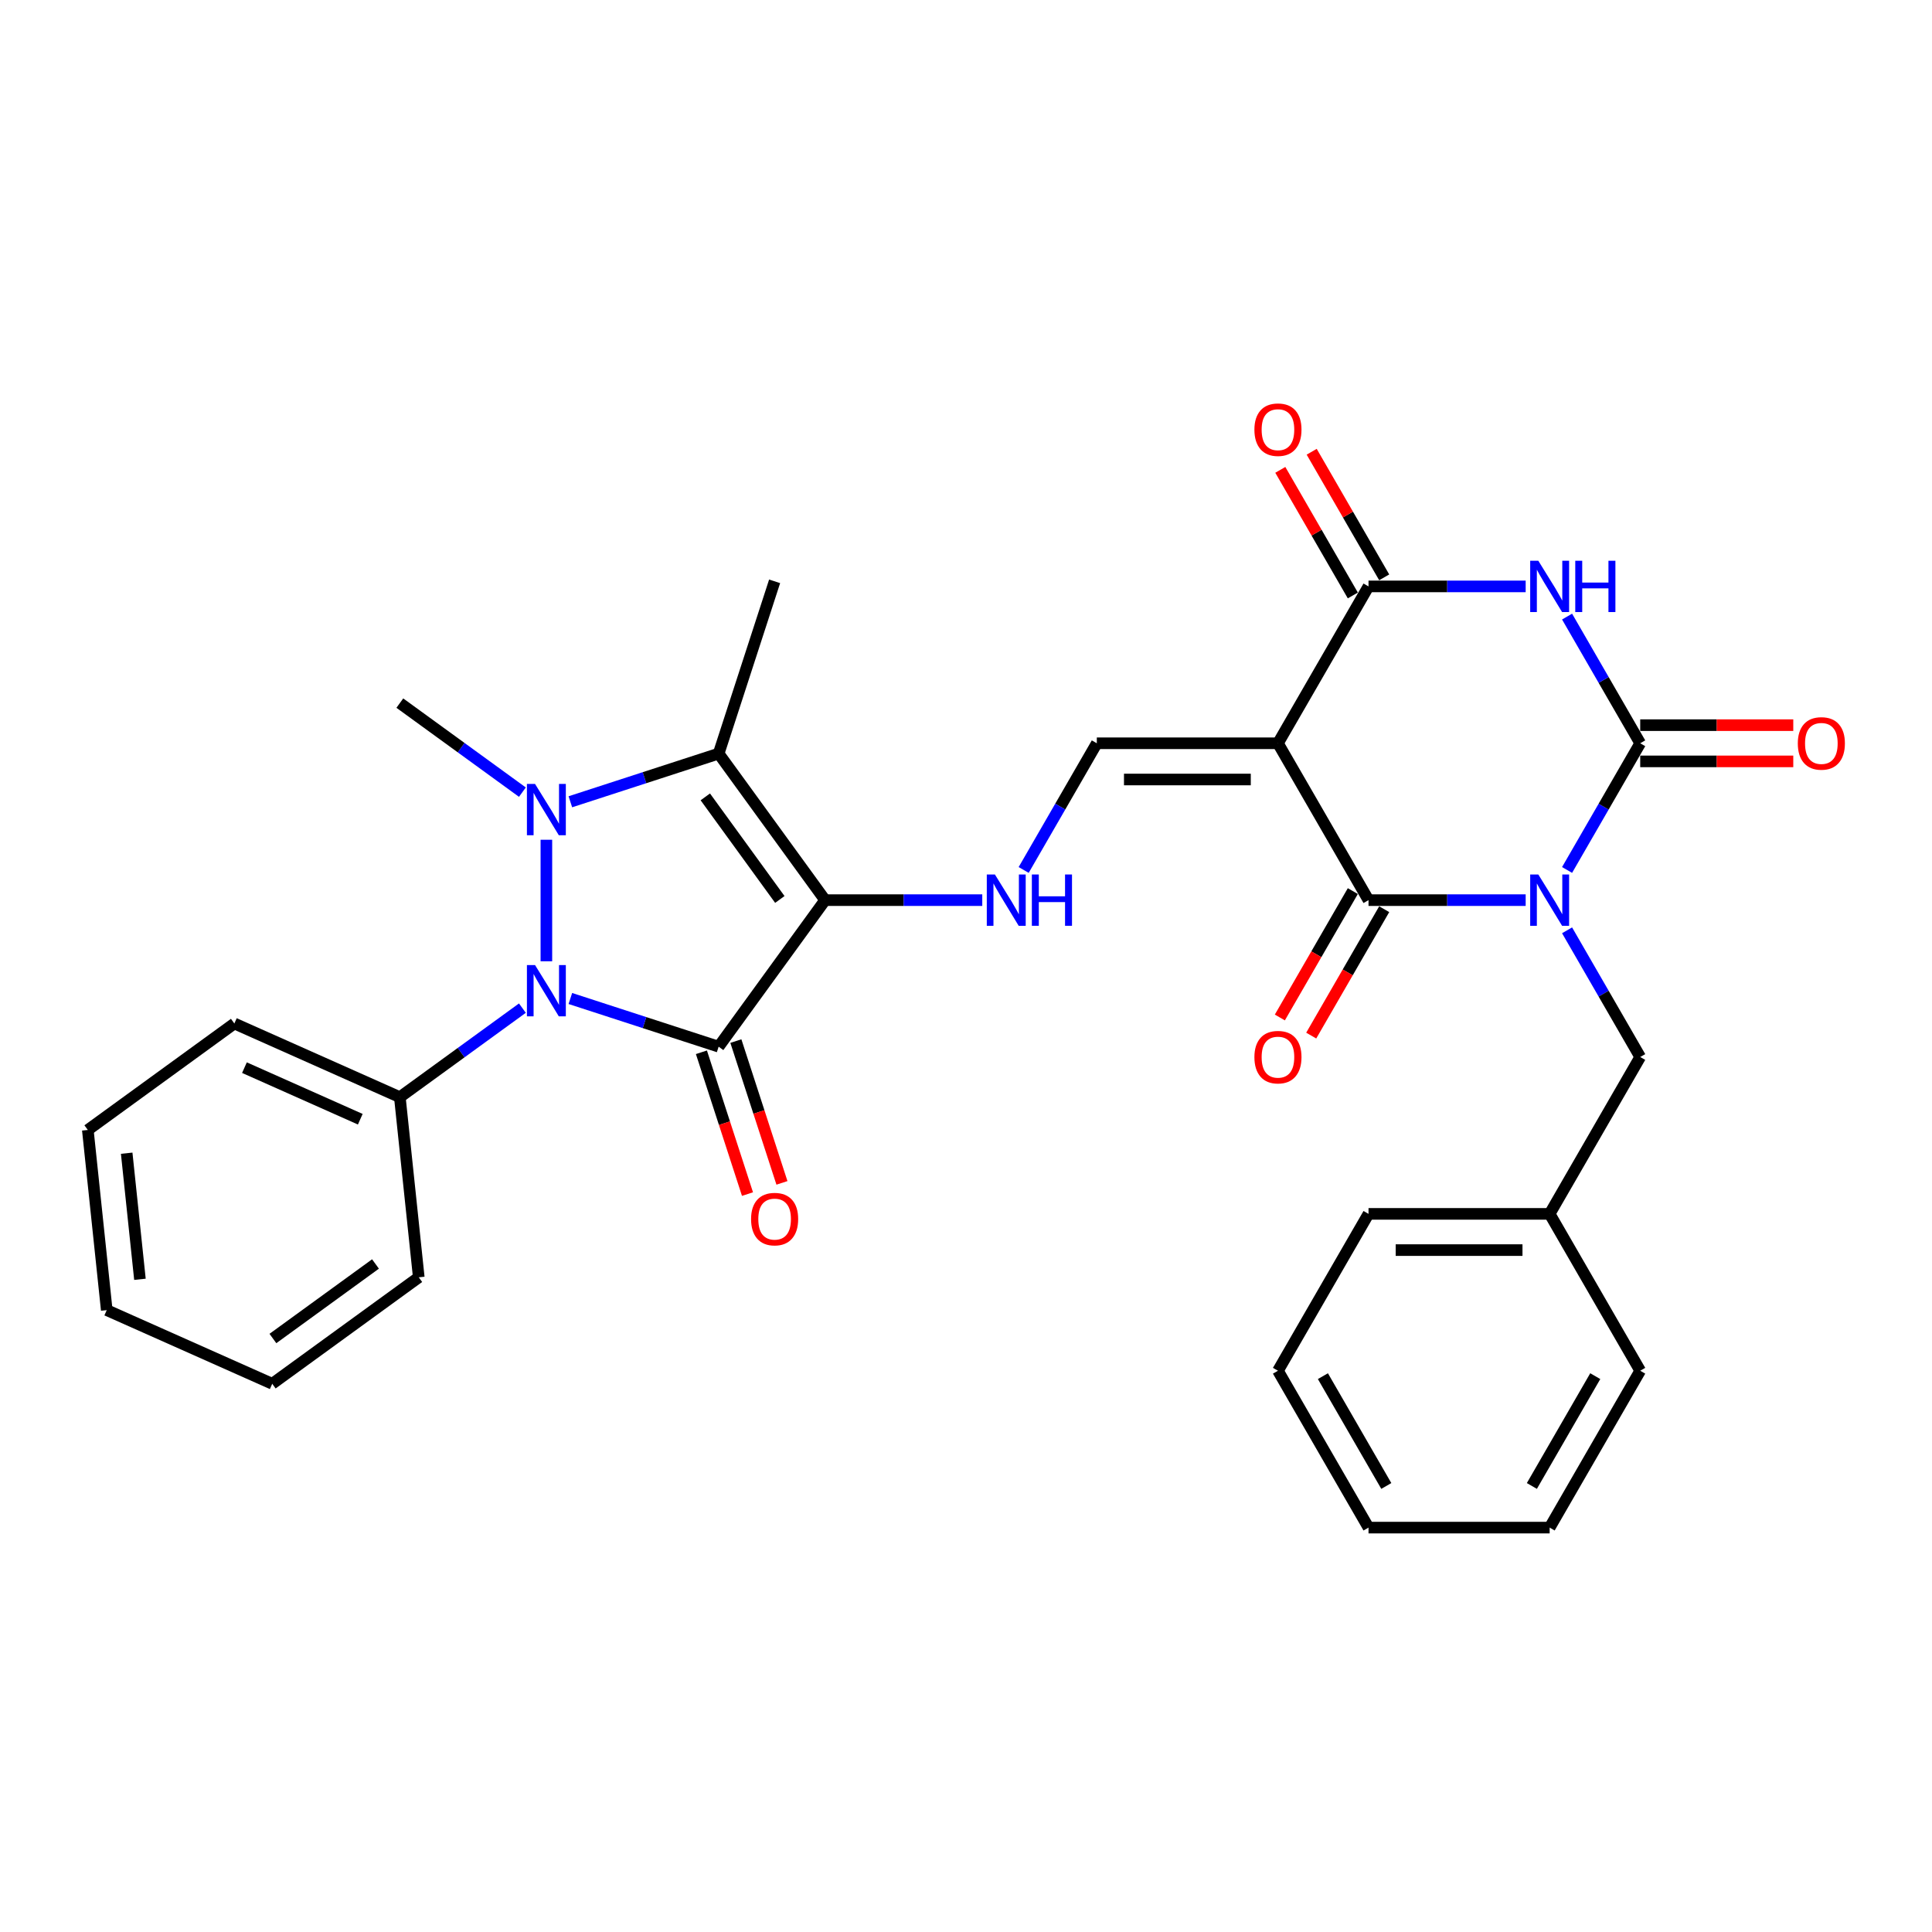 <?xml version='1.0' encoding='iso-8859-1'?>
<svg version='1.1' baseProfile='full'
              xmlns='http://www.w3.org/2000/svg'
                      xmlns:rdkit='http://www.rdkit.org/xml'
                      xmlns:xlink='http://www.w3.org/1999/xlink'
                  xml:space='preserve'
width='1000px' height='1000px' viewBox='0 0 1000 1000'>
<!-- END OF HEADER -->
<rect style='opacity:1.0;fill:#FFFFFF;stroke:none' width='1000' height='1000' x='0' y='0'> </rect>
<path class='bond-5' d='M 811.115,450.291 L 830.044,417.504' style='fill:none;fill-rule:evenodd;stroke:#0000FF;stroke-width:6px;stroke-linecap:butt;stroke-linejoin:miter;stroke-opacity:1' />
<path class='bond-5' d='M 830.044,417.504 L 848.974,384.717' style='fill:none;fill-rule:evenodd;stroke:#000000;stroke-width:6px;stroke-linecap:butt;stroke-linejoin:miter;stroke-opacity:1' />
<path class='bond-6' d='M 789.684,465.911 L 749.013,465.911' style='fill:none;fill-rule:evenodd;stroke:#0000FF;stroke-width:6px;stroke-linecap:butt;stroke-linejoin:miter;stroke-opacity:1' />
<path class='bond-6' d='M 749.013,465.911 L 708.342,465.911' style='fill:none;fill-rule:evenodd;stroke:#000000;stroke-width:6px;stroke-linecap:butt;stroke-linejoin:miter;stroke-opacity:1' />
<path class='bond-12' d='M 811.115,481.53 L 830.044,514.318' style='fill:none;fill-rule:evenodd;stroke:#0000FF;stroke-width:6px;stroke-linecap:butt;stroke-linejoin:miter;stroke-opacity:1' />
<path class='bond-12' d='M 830.044,514.318 L 848.974,547.105' style='fill:none;fill-rule:evenodd;stroke:#000000;stroke-width:6px;stroke-linecap:butt;stroke-linejoin:miter;stroke-opacity:1' />
<path class='bond-0' d='M 427.077,465.911 L 467.748,465.911' style='fill:none;fill-rule:evenodd;stroke:#000000;stroke-width:6px;stroke-linecap:butt;stroke-linejoin:miter;stroke-opacity:1' />
<path class='bond-0' d='M 467.748,465.911 L 508.419,465.911' style='fill:none;fill-rule:evenodd;stroke:#0000FF;stroke-width:6px;stroke-linecap:butt;stroke-linejoin:miter;stroke-opacity:1' />
<path class='bond-1' d='M 427.077,465.911 L 371.969,541.76' style='fill:none;fill-rule:evenodd;stroke:#000000;stroke-width:6px;stroke-linecap:butt;stroke-linejoin:miter;stroke-opacity:1' />
<path class='bond-7' d='M 427.077,465.911 L 371.969,390.062' style='fill:none;fill-rule:evenodd;stroke:#000000;stroke-width:6px;stroke-linecap:butt;stroke-linejoin:miter;stroke-opacity:1' />
<path class='bond-7' d='M 403.641,465.555 L 365.065,412.46' style='fill:none;fill-rule:evenodd;stroke:#000000;stroke-width:6px;stroke-linecap:butt;stroke-linejoin:miter;stroke-opacity:1' />
<path class='bond-3' d='M 371.969,541.76 L 333.592,529.291' style='fill:none;fill-rule:evenodd;stroke:#000000;stroke-width:6px;stroke-linecap:butt;stroke-linejoin:miter;stroke-opacity:1' />
<path class='bond-3' d='M 333.592,529.291 L 295.216,516.822' style='fill:none;fill-rule:evenodd;stroke:#0000FF;stroke-width:6px;stroke-linecap:butt;stroke-linejoin:miter;stroke-opacity:1' />
<path class='bond-13' d='M 363.052,544.657 L 374.976,581.356' style='fill:none;fill-rule:evenodd;stroke:#000000;stroke-width:6px;stroke-linecap:butt;stroke-linejoin:miter;stroke-opacity:1' />
<path class='bond-13' d='M 374.976,581.356 L 386.9,618.054' style='fill:none;fill-rule:evenodd;stroke:#FF0000;stroke-width:6px;stroke-linecap:butt;stroke-linejoin:miter;stroke-opacity:1' />
<path class='bond-13' d='M 380.886,538.863 L 392.81,575.561' style='fill:none;fill-rule:evenodd;stroke:#000000;stroke-width:6px;stroke-linecap:butt;stroke-linejoin:miter;stroke-opacity:1' />
<path class='bond-13' d='M 392.81,575.561 L 404.734,612.26' style='fill:none;fill-rule:evenodd;stroke:#FF0000;stroke-width:6px;stroke-linecap:butt;stroke-linejoin:miter;stroke-opacity:1' />
<path class='bond-2' d='M 295.216,415 L 333.592,402.531' style='fill:none;fill-rule:evenodd;stroke:#0000FF;stroke-width:6px;stroke-linecap:butt;stroke-linejoin:miter;stroke-opacity:1' />
<path class='bond-2' d='M 333.592,402.531 L 371.969,390.062' style='fill:none;fill-rule:evenodd;stroke:#000000;stroke-width:6px;stroke-linecap:butt;stroke-linejoin:miter;stroke-opacity:1' />
<path class='bond-18' d='M 270.39,410.015 L 238.671,386.97' style='fill:none;fill-rule:evenodd;stroke:#0000FF;stroke-width:6px;stroke-linecap:butt;stroke-linejoin:miter;stroke-opacity:1' />
<path class='bond-18' d='M 238.671,386.97 L 206.953,363.926' style='fill:none;fill-rule:evenodd;stroke:#000000;stroke-width:6px;stroke-linecap:butt;stroke-linejoin:miter;stroke-opacity:1' />
<path class='bond-33' d='M 282.803,434.653 L 282.803,497.559' style='fill:none;fill-rule:evenodd;stroke:#0000FF;stroke-width:6px;stroke-linecap:butt;stroke-linejoin:miter;stroke-opacity:1' />
<path class='bond-14' d='M 270.39,521.807 L 238.671,544.852' style='fill:none;fill-rule:evenodd;stroke:#0000FF;stroke-width:6px;stroke-linecap:butt;stroke-linejoin:miter;stroke-opacity:1' />
<path class='bond-14' d='M 238.671,544.852 L 206.953,567.896' style='fill:none;fill-rule:evenodd;stroke:#000000;stroke-width:6px;stroke-linecap:butt;stroke-linejoin:miter;stroke-opacity:1' />
<path class='bond-4' d='M 661.464,384.717 L 708.342,465.911' style='fill:none;fill-rule:evenodd;stroke:#000000;stroke-width:6px;stroke-linecap:butt;stroke-linejoin:miter;stroke-opacity:1' />
<path class='bond-9' d='M 661.464,384.717 L 708.342,303.523' style='fill:none;fill-rule:evenodd;stroke:#000000;stroke-width:6px;stroke-linecap:butt;stroke-linejoin:miter;stroke-opacity:1' />
<path class='bond-10' d='M 661.464,384.717 L 567.709,384.717' style='fill:none;fill-rule:evenodd;stroke:#000000;stroke-width:6px;stroke-linecap:butt;stroke-linejoin:miter;stroke-opacity:1' />
<path class='bond-10' d='M 647.401,403.468 L 581.773,403.468' style='fill:none;fill-rule:evenodd;stroke:#000000;stroke-width:6px;stroke-linecap:butt;stroke-linejoin:miter;stroke-opacity:1' />
<path class='bond-8' d='M 848.974,384.717 L 830.044,351.929' style='fill:none;fill-rule:evenodd;stroke:#000000;stroke-width:6px;stroke-linecap:butt;stroke-linejoin:miter;stroke-opacity:1' />
<path class='bond-8' d='M 830.044,351.929 L 811.115,319.142' style='fill:none;fill-rule:evenodd;stroke:#0000FF;stroke-width:6px;stroke-linecap:butt;stroke-linejoin:miter;stroke-opacity:1' />
<path class='bond-15' d='M 848.974,394.092 L 888.586,394.092' style='fill:none;fill-rule:evenodd;stroke:#000000;stroke-width:6px;stroke-linecap:butt;stroke-linejoin:miter;stroke-opacity:1' />
<path class='bond-15' d='M 888.586,394.092 L 928.197,394.092' style='fill:none;fill-rule:evenodd;stroke:#FF0000;stroke-width:6px;stroke-linecap:butt;stroke-linejoin:miter;stroke-opacity:1' />
<path class='bond-15' d='M 848.974,375.341 L 888.586,375.341' style='fill:none;fill-rule:evenodd;stroke:#000000;stroke-width:6px;stroke-linecap:butt;stroke-linejoin:miter;stroke-opacity:1' />
<path class='bond-15' d='M 888.586,375.341 L 928.197,375.341' style='fill:none;fill-rule:evenodd;stroke:#FF0000;stroke-width:6px;stroke-linecap:butt;stroke-linejoin:miter;stroke-opacity:1' />
<path class='bond-16' d='M 700.222,461.223 L 681.336,493.935' style='fill:none;fill-rule:evenodd;stroke:#000000;stroke-width:6px;stroke-linecap:butt;stroke-linejoin:miter;stroke-opacity:1' />
<path class='bond-16' d='M 681.336,493.935 L 662.449,526.648' style='fill:none;fill-rule:evenodd;stroke:#FF0000;stroke-width:6px;stroke-linecap:butt;stroke-linejoin:miter;stroke-opacity:1' />
<path class='bond-16' d='M 716.461,470.599 L 697.575,503.311' style='fill:none;fill-rule:evenodd;stroke:#000000;stroke-width:6px;stroke-linecap:butt;stroke-linejoin:miter;stroke-opacity:1' />
<path class='bond-16' d='M 697.575,503.311 L 678.688,536.023' style='fill:none;fill-rule:evenodd;stroke:#FF0000;stroke-width:6px;stroke-linecap:butt;stroke-linejoin:miter;stroke-opacity:1' />
<path class='bond-19' d='M 371.969,390.062 L 400.941,300.895' style='fill:none;fill-rule:evenodd;stroke:#000000;stroke-width:6px;stroke-linecap:butt;stroke-linejoin:miter;stroke-opacity:1' />
<path class='bond-31' d='M 789.684,303.523 L 749.013,303.523' style='fill:none;fill-rule:evenodd;stroke:#0000FF;stroke-width:6px;stroke-linecap:butt;stroke-linejoin:miter;stroke-opacity:1' />
<path class='bond-31' d='M 749.013,303.523 L 708.342,303.523' style='fill:none;fill-rule:evenodd;stroke:#000000;stroke-width:6px;stroke-linecap:butt;stroke-linejoin:miter;stroke-opacity:1' />
<path class='bond-17' d='M 716.461,298.835 L 697.694,266.329' style='fill:none;fill-rule:evenodd;stroke:#000000;stroke-width:6px;stroke-linecap:butt;stroke-linejoin:miter;stroke-opacity:1' />
<path class='bond-17' d='M 697.694,266.329 L 678.926,233.823' style='fill:none;fill-rule:evenodd;stroke:#FF0000;stroke-width:6px;stroke-linecap:butt;stroke-linejoin:miter;stroke-opacity:1' />
<path class='bond-17' d='M 700.222,308.21 L 681.455,275.704' style='fill:none;fill-rule:evenodd;stroke:#000000;stroke-width:6px;stroke-linecap:butt;stroke-linejoin:miter;stroke-opacity:1' />
<path class='bond-17' d='M 681.455,275.704 L 662.688,243.198' style='fill:none;fill-rule:evenodd;stroke:#FF0000;stroke-width:6px;stroke-linecap:butt;stroke-linejoin:miter;stroke-opacity:1' />
<path class='bond-11' d='M 567.709,384.717 L 548.78,417.504' style='fill:none;fill-rule:evenodd;stroke:#000000;stroke-width:6px;stroke-linecap:butt;stroke-linejoin:miter;stroke-opacity:1' />
<path class='bond-11' d='M 548.78,417.504 L 529.85,450.291' style='fill:none;fill-rule:evenodd;stroke:#0000FF;stroke-width:6px;stroke-linecap:butt;stroke-linejoin:miter;stroke-opacity:1' />
<path class='bond-20' d='M 848.974,547.105 L 802.097,628.299' style='fill:none;fill-rule:evenodd;stroke:#000000;stroke-width:6px;stroke-linecap:butt;stroke-linejoin:miter;stroke-opacity:1' />
<path class='bond-21' d='M 206.953,567.896 L 121.304,529.763' style='fill:none;fill-rule:evenodd;stroke:#000000;stroke-width:6px;stroke-linecap:butt;stroke-linejoin:miter;stroke-opacity:1' />
<path class='bond-21' d='M 186.479,579.306 L 126.525,552.613' style='fill:none;fill-rule:evenodd;stroke:#000000;stroke-width:6px;stroke-linecap:butt;stroke-linejoin:miter;stroke-opacity:1' />
<path class='bond-22' d='M 206.953,567.896 L 216.753,661.138' style='fill:none;fill-rule:evenodd;stroke:#000000;stroke-width:6px;stroke-linecap:butt;stroke-linejoin:miter;stroke-opacity:1' />
<path class='bond-23' d='M 802.097,628.299 L 708.342,628.299' style='fill:none;fill-rule:evenodd;stroke:#000000;stroke-width:6px;stroke-linecap:butt;stroke-linejoin:miter;stroke-opacity:1' />
<path class='bond-23' d='M 788.034,647.05 L 722.405,647.05' style='fill:none;fill-rule:evenodd;stroke:#000000;stroke-width:6px;stroke-linecap:butt;stroke-linejoin:miter;stroke-opacity:1' />
<path class='bond-24' d='M 802.097,628.299 L 848.974,709.494' style='fill:none;fill-rule:evenodd;stroke:#000000;stroke-width:6px;stroke-linecap:butt;stroke-linejoin:miter;stroke-opacity:1' />
<path class='bond-25' d='M 121.304,529.763 L 45.455,584.87' style='fill:none;fill-rule:evenodd;stroke:#000000;stroke-width:6px;stroke-linecap:butt;stroke-linejoin:miter;stroke-opacity:1' />
<path class='bond-26' d='M 216.753,661.138 L 140.904,716.245' style='fill:none;fill-rule:evenodd;stroke:#000000;stroke-width:6px;stroke-linecap:butt;stroke-linejoin:miter;stroke-opacity:1' />
<path class='bond-26' d='M 194.354,654.234 L 141.26,692.809' style='fill:none;fill-rule:evenodd;stroke:#000000;stroke-width:6px;stroke-linecap:butt;stroke-linejoin:miter;stroke-opacity:1' />
<path class='bond-28' d='M 708.342,628.299 L 661.464,709.494' style='fill:none;fill-rule:evenodd;stroke:#000000;stroke-width:6px;stroke-linecap:butt;stroke-linejoin:miter;stroke-opacity:1' />
<path class='bond-27' d='M 848.974,709.494 L 802.097,790.688' style='fill:none;fill-rule:evenodd;stroke:#000000;stroke-width:6px;stroke-linecap:butt;stroke-linejoin:miter;stroke-opacity:1' />
<path class='bond-27' d='M 825.704,712.297 L 792.89,769.133' style='fill:none;fill-rule:evenodd;stroke:#000000;stroke-width:6px;stroke-linecap:butt;stroke-linejoin:miter;stroke-opacity:1' />
<path class='bond-34' d='M 45.455,584.87 L 55.255,678.112' style='fill:none;fill-rule:evenodd;stroke:#000000;stroke-width:6px;stroke-linecap:butt;stroke-linejoin:miter;stroke-opacity:1' />
<path class='bond-34' d='M 65.573,596.897 L 72.433,662.166' style='fill:none;fill-rule:evenodd;stroke:#000000;stroke-width:6px;stroke-linecap:butt;stroke-linejoin:miter;stroke-opacity:1' />
<path class='bond-29' d='M 140.904,716.245 L 55.255,678.112' style='fill:none;fill-rule:evenodd;stroke:#000000;stroke-width:6px;stroke-linecap:butt;stroke-linejoin:miter;stroke-opacity:1' />
<path class='bond-30' d='M 802.097,790.688 L 708.342,790.688' style='fill:none;fill-rule:evenodd;stroke:#000000;stroke-width:6px;stroke-linecap:butt;stroke-linejoin:miter;stroke-opacity:1' />
<path class='bond-32' d='M 661.464,709.494 L 708.342,790.688' style='fill:none;fill-rule:evenodd;stroke:#000000;stroke-width:6px;stroke-linecap:butt;stroke-linejoin:miter;stroke-opacity:1' />
<path class='bond-32' d='M 684.735,712.297 L 717.549,769.133' style='fill:none;fill-rule:evenodd;stroke:#000000;stroke-width:6px;stroke-linecap:butt;stroke-linejoin:miter;stroke-opacity:1' />
<path  class='atom-0' d='M 796.228 452.635
L 804.928 466.698
Q 805.791 468.086, 807.178 470.599
Q 808.566 473.111, 808.641 473.261
L 808.641 452.635
L 812.166 452.635
L 812.166 479.187
L 808.528 479.187
L 799.19 463.811
Q 798.103 462.011, 796.94 459.948
Q 795.815 457.885, 795.478 457.248
L 795.478 479.187
L 792.027 479.187
L 792.027 452.635
L 796.228 452.635
' fill='#0000FF'/>
<path  class='atom-3' d='M 276.934 405.758
L 285.634 419.821
Q 286.497 421.209, 287.884 423.721
Q 289.272 426.234, 289.347 426.384
L 289.347 405.758
L 292.872 405.758
L 292.872 432.309
L 289.234 432.309
L 279.896 416.933
Q 278.809 415.133, 277.646 413.071
Q 276.521 411.008, 276.184 410.37
L 276.184 432.309
L 272.733 432.309
L 272.733 405.758
L 276.934 405.758
' fill='#0000FF'/>
<path  class='atom-4' d='M 276.934 499.513
L 285.634 513.576
Q 286.497 514.964, 287.884 517.476
Q 289.272 519.989, 289.347 520.139
L 289.347 499.513
L 292.872 499.513
L 292.872 526.064
L 289.234 526.064
L 279.896 510.688
Q 278.809 508.888, 277.646 506.826
Q 276.521 504.763, 276.184 504.125
L 276.184 526.064
L 272.733 526.064
L 272.733 499.513
L 276.934 499.513
' fill='#0000FF'/>
<path  class='atom-9' d='M 796.228 290.247
L 804.928 304.31
Q 805.791 305.698, 807.178 308.21
Q 808.566 310.723, 808.641 310.873
L 808.641 290.247
L 812.166 290.247
L 812.166 316.798
L 808.528 316.798
L 799.19 301.422
Q 798.103 299.622, 796.94 297.56
Q 795.815 295.497, 795.478 294.86
L 795.478 316.798
L 792.027 316.798
L 792.027 290.247
L 796.228 290.247
' fill='#0000FF'/>
<path  class='atom-9' d='M 815.354 290.247
L 818.954 290.247
L 818.954 301.535
L 832.53 301.535
L 832.53 290.247
L 836.13 290.247
L 836.13 316.798
L 832.53 316.798
L 832.53 304.535
L 818.954 304.535
L 818.954 316.798
L 815.354 316.798
L 815.354 290.247
' fill='#0000FF'/>
<path  class='atom-12' d='M 514.963 452.635
L 523.663 466.698
Q 524.526 468.086, 525.913 470.599
Q 527.301 473.111, 527.376 473.261
L 527.376 452.635
L 530.901 452.635
L 530.901 479.187
L 527.263 479.187
L 517.925 463.811
Q 516.838 462.011, 515.675 459.948
Q 514.55 457.885, 514.213 457.248
L 514.213 479.187
L 510.763 479.187
L 510.763 452.635
L 514.963 452.635
' fill='#0000FF'/>
<path  class='atom-12' d='M 534.089 452.635
L 537.689 452.635
L 537.689 463.923
L 551.265 463.923
L 551.265 452.635
L 554.865 452.635
L 554.865 479.187
L 551.265 479.187
L 551.265 466.923
L 537.689 466.923
L 537.689 479.187
L 534.089 479.187
L 534.089 452.635
' fill='#0000FF'/>
<path  class='atom-14' d='M 388.753 631.002
Q 388.753 624.626, 391.903 621.064
Q 395.053 617.501, 400.941 617.501
Q 406.829 617.501, 409.979 621.064
Q 413.129 624.626, 413.129 631.002
Q 413.129 637.452, 409.941 641.127
Q 406.754 644.765, 400.941 644.765
Q 395.091 644.765, 391.903 641.127
Q 388.753 637.489, 388.753 631.002
M 400.941 641.765
Q 404.991 641.765, 407.166 639.065
Q 409.379 636.327, 409.379 631.002
Q 409.379 625.789, 407.166 623.164
Q 404.991 620.501, 400.941 620.501
Q 396.891 620.501, 394.678 623.126
Q 392.503 625.751, 392.503 631.002
Q 392.503 636.364, 394.678 639.065
Q 396.891 641.765, 400.941 641.765
' fill='#FF0000'/>
<path  class='atom-16' d='M 930.541 384.792
Q 930.541 378.416, 933.691 374.854
Q 936.841 371.291, 942.729 371.291
Q 948.617 371.291, 951.767 374.854
Q 954.917 378.416, 954.917 384.792
Q 954.917 391.242, 951.73 394.917
Q 948.542 398.555, 942.729 398.555
Q 936.879 398.555, 933.691 394.917
Q 930.541 391.28, 930.541 384.792
M 942.729 395.555
Q 946.779 395.555, 948.955 392.855
Q 951.167 390.117, 951.167 384.792
Q 951.167 379.579, 948.955 376.954
Q 946.779 374.291, 942.729 374.291
Q 938.679 374.291, 936.466 376.916
Q 934.291 379.541, 934.291 384.792
Q 934.291 390.154, 936.466 392.855
Q 938.679 395.555, 942.729 395.555
' fill='#FF0000'/>
<path  class='atom-17' d='M 649.276 547.18
Q 649.276 540.805, 652.426 537.242
Q 655.576 533.679, 661.464 533.679
Q 667.352 533.679, 670.502 537.242
Q 673.652 540.805, 673.652 547.18
Q 673.652 553.63, 670.465 557.306
Q 667.277 560.943, 661.464 560.943
Q 655.614 560.943, 652.426 557.306
Q 649.276 553.668, 649.276 547.18
M 661.464 557.943
Q 665.515 557.943, 667.69 555.243
Q 669.902 552.505, 669.902 547.18
Q 669.902 541.967, 667.69 539.342
Q 665.515 536.68, 661.464 536.68
Q 657.414 536.68, 655.201 539.305
Q 653.026 541.93, 653.026 547.18
Q 653.026 552.543, 655.201 555.243
Q 657.414 557.943, 661.464 557.943
' fill='#FF0000'/>
<path  class='atom-18' d='M 649.276 222.403
Q 649.276 216.028, 652.426 212.465
Q 655.576 208.903, 661.464 208.903
Q 667.352 208.903, 670.502 212.465
Q 673.652 216.028, 673.652 222.403
Q 673.652 228.854, 670.465 232.529
Q 667.277 236.167, 661.464 236.167
Q 655.614 236.167, 652.426 232.529
Q 649.276 228.891, 649.276 222.403
M 661.464 233.166
Q 665.515 233.166, 667.69 230.466
Q 669.902 227.729, 669.902 222.403
Q 669.902 217.191, 667.69 214.565
Q 665.515 211.903, 661.464 211.903
Q 657.414 211.903, 655.201 214.528
Q 653.026 217.153, 653.026 222.403
Q 653.026 227.766, 655.201 230.466
Q 657.414 233.166, 661.464 233.166
' fill='#FF0000'/>
</svg>
